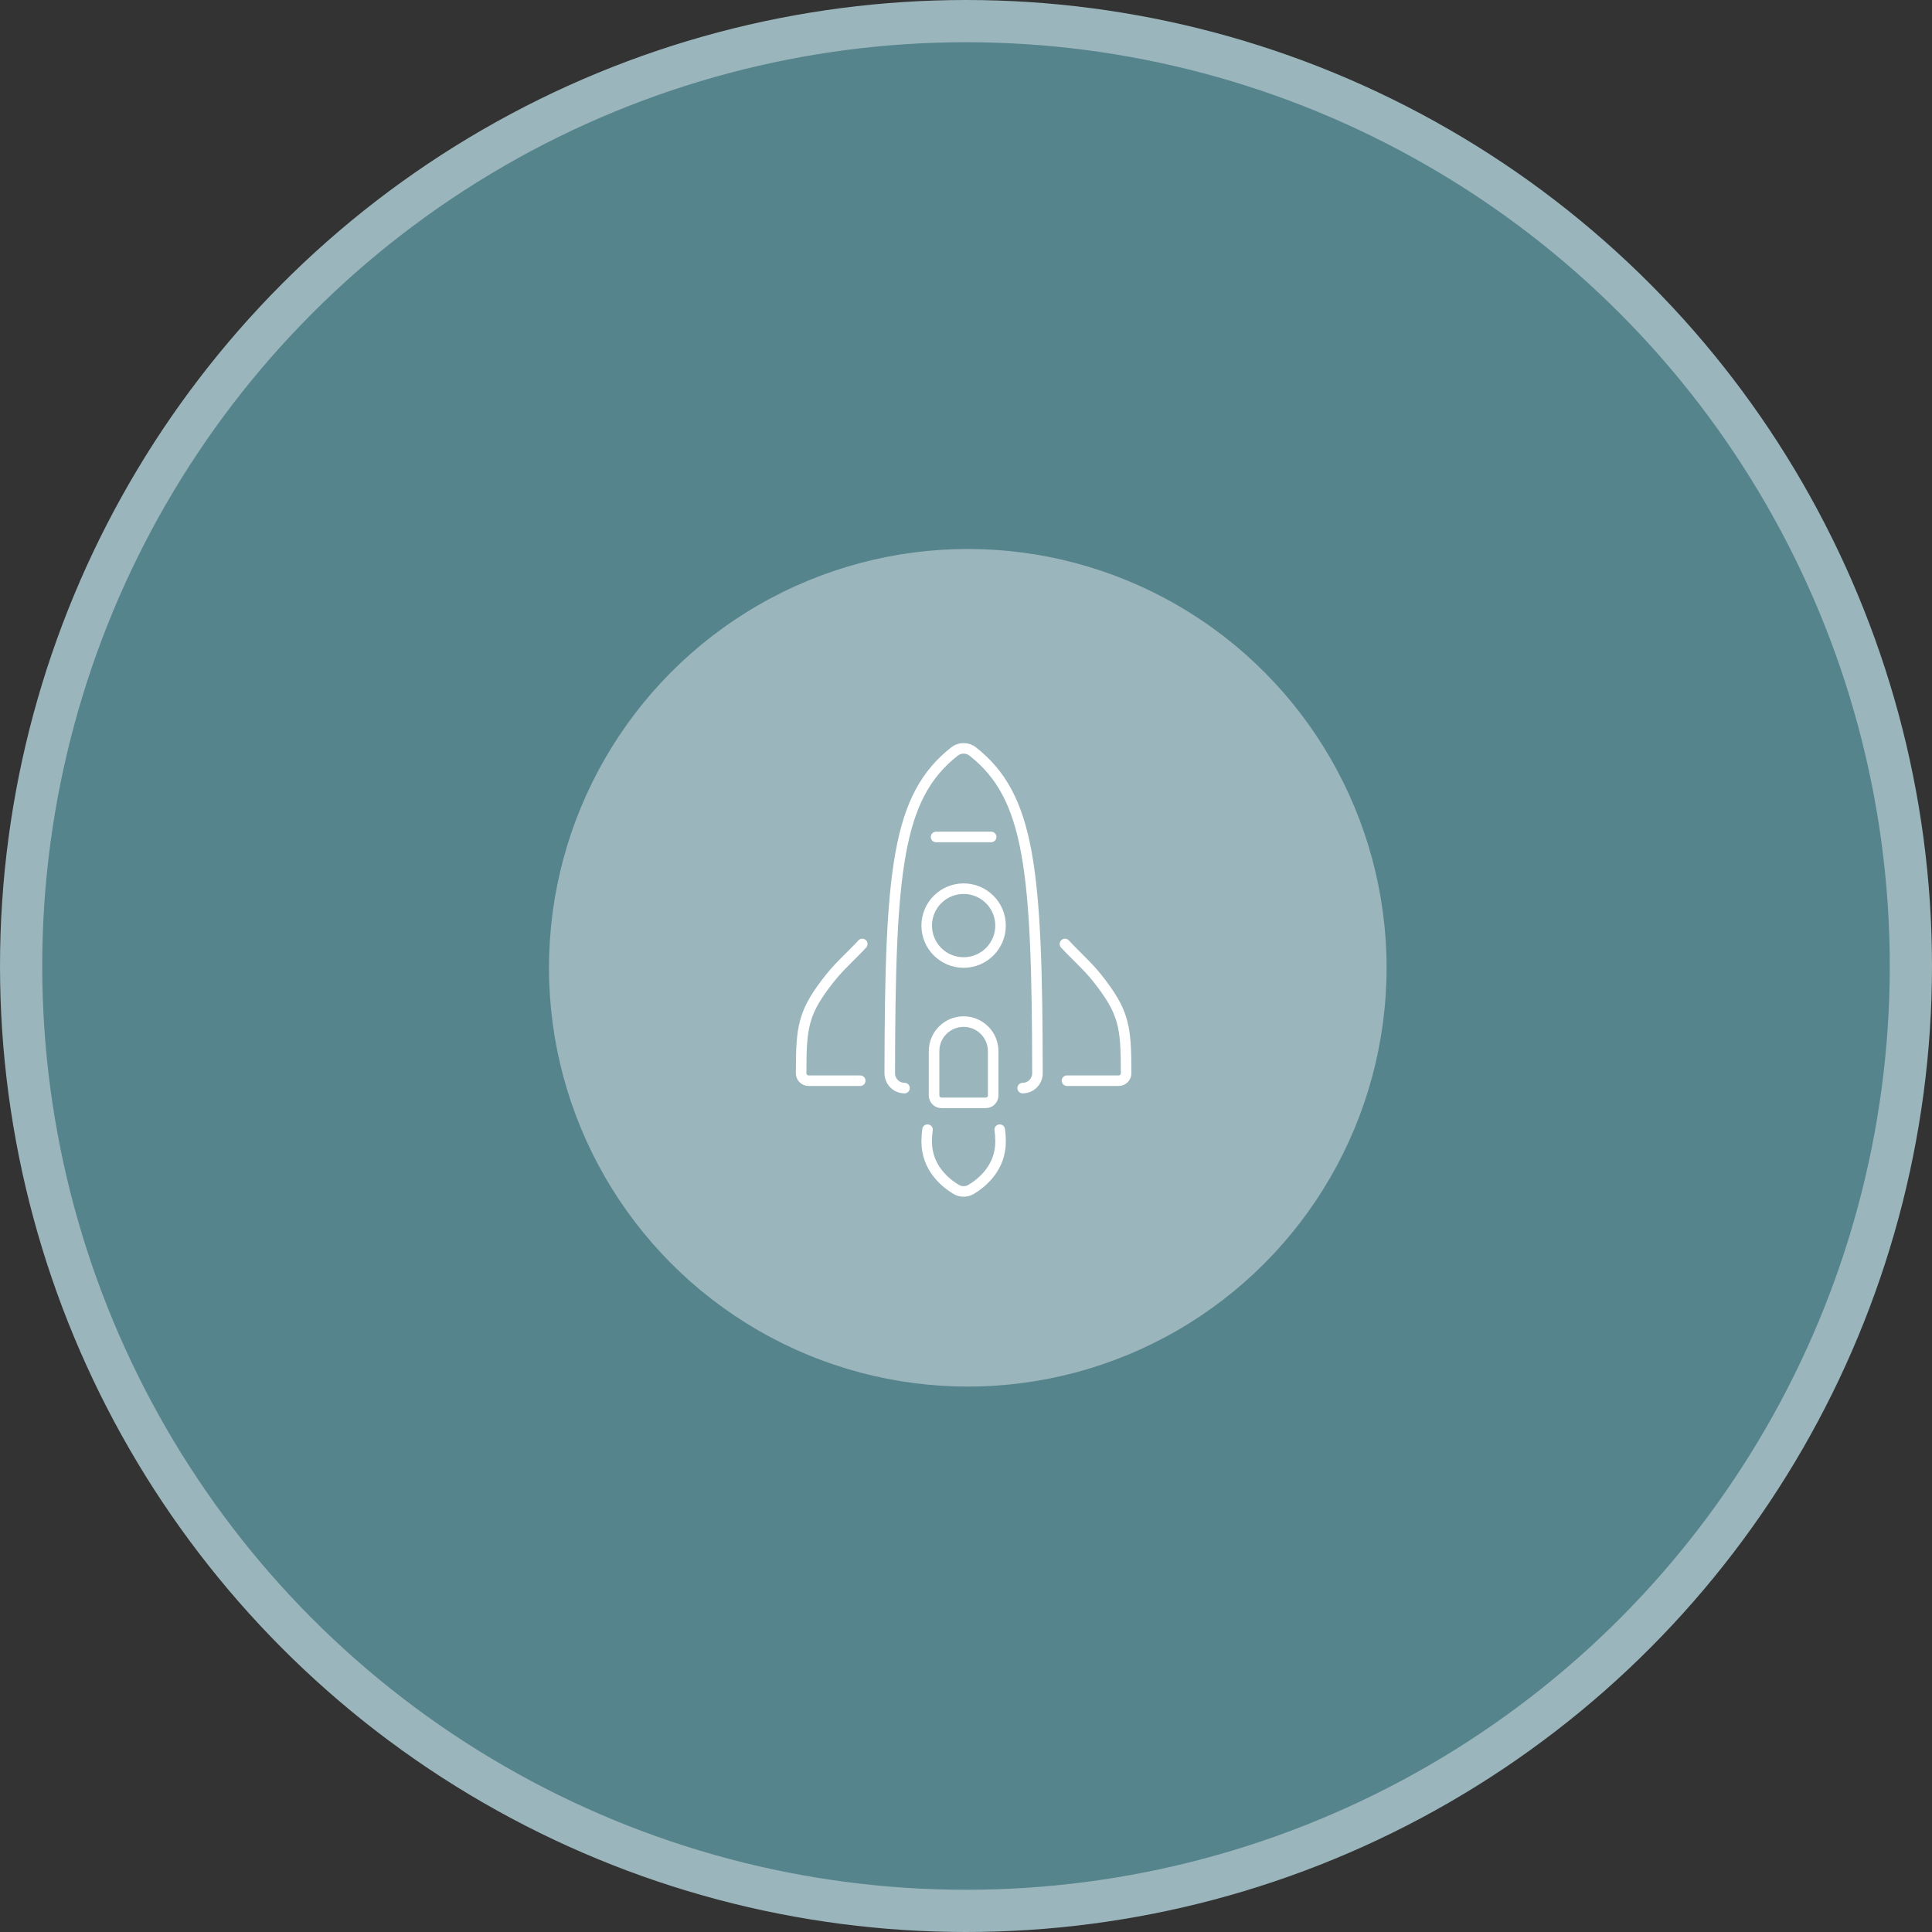 <svg width="183" height="183" viewBox="0 0 183 183" fill="none" xmlns="http://www.w3.org/2000/svg">
<rect x="0" y="0" width="183" height="183" fill="#333333" stroke="none"/>
<circle cx="91.5" cy="91.5" r="89.5" fill="#56848D" stroke="#9AB5BB" stroke-width="4"/>
<circle cx="91.669" cy="91.669" r="39.669" fill="#9AB5BB"/>
<g clip-path="url(#clip0_377_364)">
<path d="M93.884 79.278H88.665" stroke="white" stroke-linecap="round" stroke-linejoin="round"/>
<path d="M85.677 103.063C84.904 103.063 84.277 102.434 84.278 101.661C84.307 82.377 84.978 75.459 90.41 71.183C90.914 70.785 91.633 70.785 92.137 71.183C97.567 75.459 98.24 82.377 98.268 101.661C98.268 102.434 97.642 103.063 96.87 103.063" stroke="white" stroke-linecap="round" stroke-linejoin="round"/>
<path d="M93.373 104.462H89.176C88.788 104.462 88.476 104.149 88.476 103.762V99.564C88.476 98.019 89.729 96.766 91.274 96.766C92.82 96.766 94.073 98.019 94.073 99.564V103.762C94.073 104.149 93.76 104.462 93.373 104.462Z" stroke="white" stroke-linecap="round" stroke-linejoin="round"/>
<path d="M81.676 89.414C80.661 90.512 79.542 91.491 78.683 92.568C76.024 95.89 75.891 97.255 75.884 101.663C75.884 102.048 76.199 102.363 76.584 102.363H81.481" stroke="white" stroke-linecap="round" stroke-linejoin="round"/>
<path d="M100.873 89.414C101.888 90.512 103.007 91.491 103.866 92.568C106.525 95.89 106.658 97.255 106.665 101.663C106.665 102.048 106.35 102.363 105.965 102.363H101.067" stroke="white" stroke-linecap="round" stroke-linejoin="round"/>
<path d="M91.274 91.17C93.206 91.17 94.772 89.604 94.772 87.673C94.772 85.742 93.206 84.176 91.274 84.176C89.343 84.176 87.777 85.742 87.777 87.673C87.777 89.604 89.343 91.17 91.274 91.17Z" stroke="white" stroke-linecap="round" stroke-linejoin="round"/>
<path d="M94.695 107.002C94.745 107.352 94.773 107.723 94.773 108.128C94.773 110.619 93.011 112.046 91.982 112.661C91.549 112.919 91.002 112.919 90.569 112.661C89.54 112.046 87.777 110.619 87.777 108.128C87.777 107.723 87.806 107.352 87.855 107.002" stroke="white" stroke-linecap="round" stroke-linejoin="round"/>
</g>
<defs>
<clipPath id="clip0_377_364">
<rect width="32.549" height="43.74" fill="white" transform="translate(75 70)"/>
</clipPath>
</defs>
</svg>
